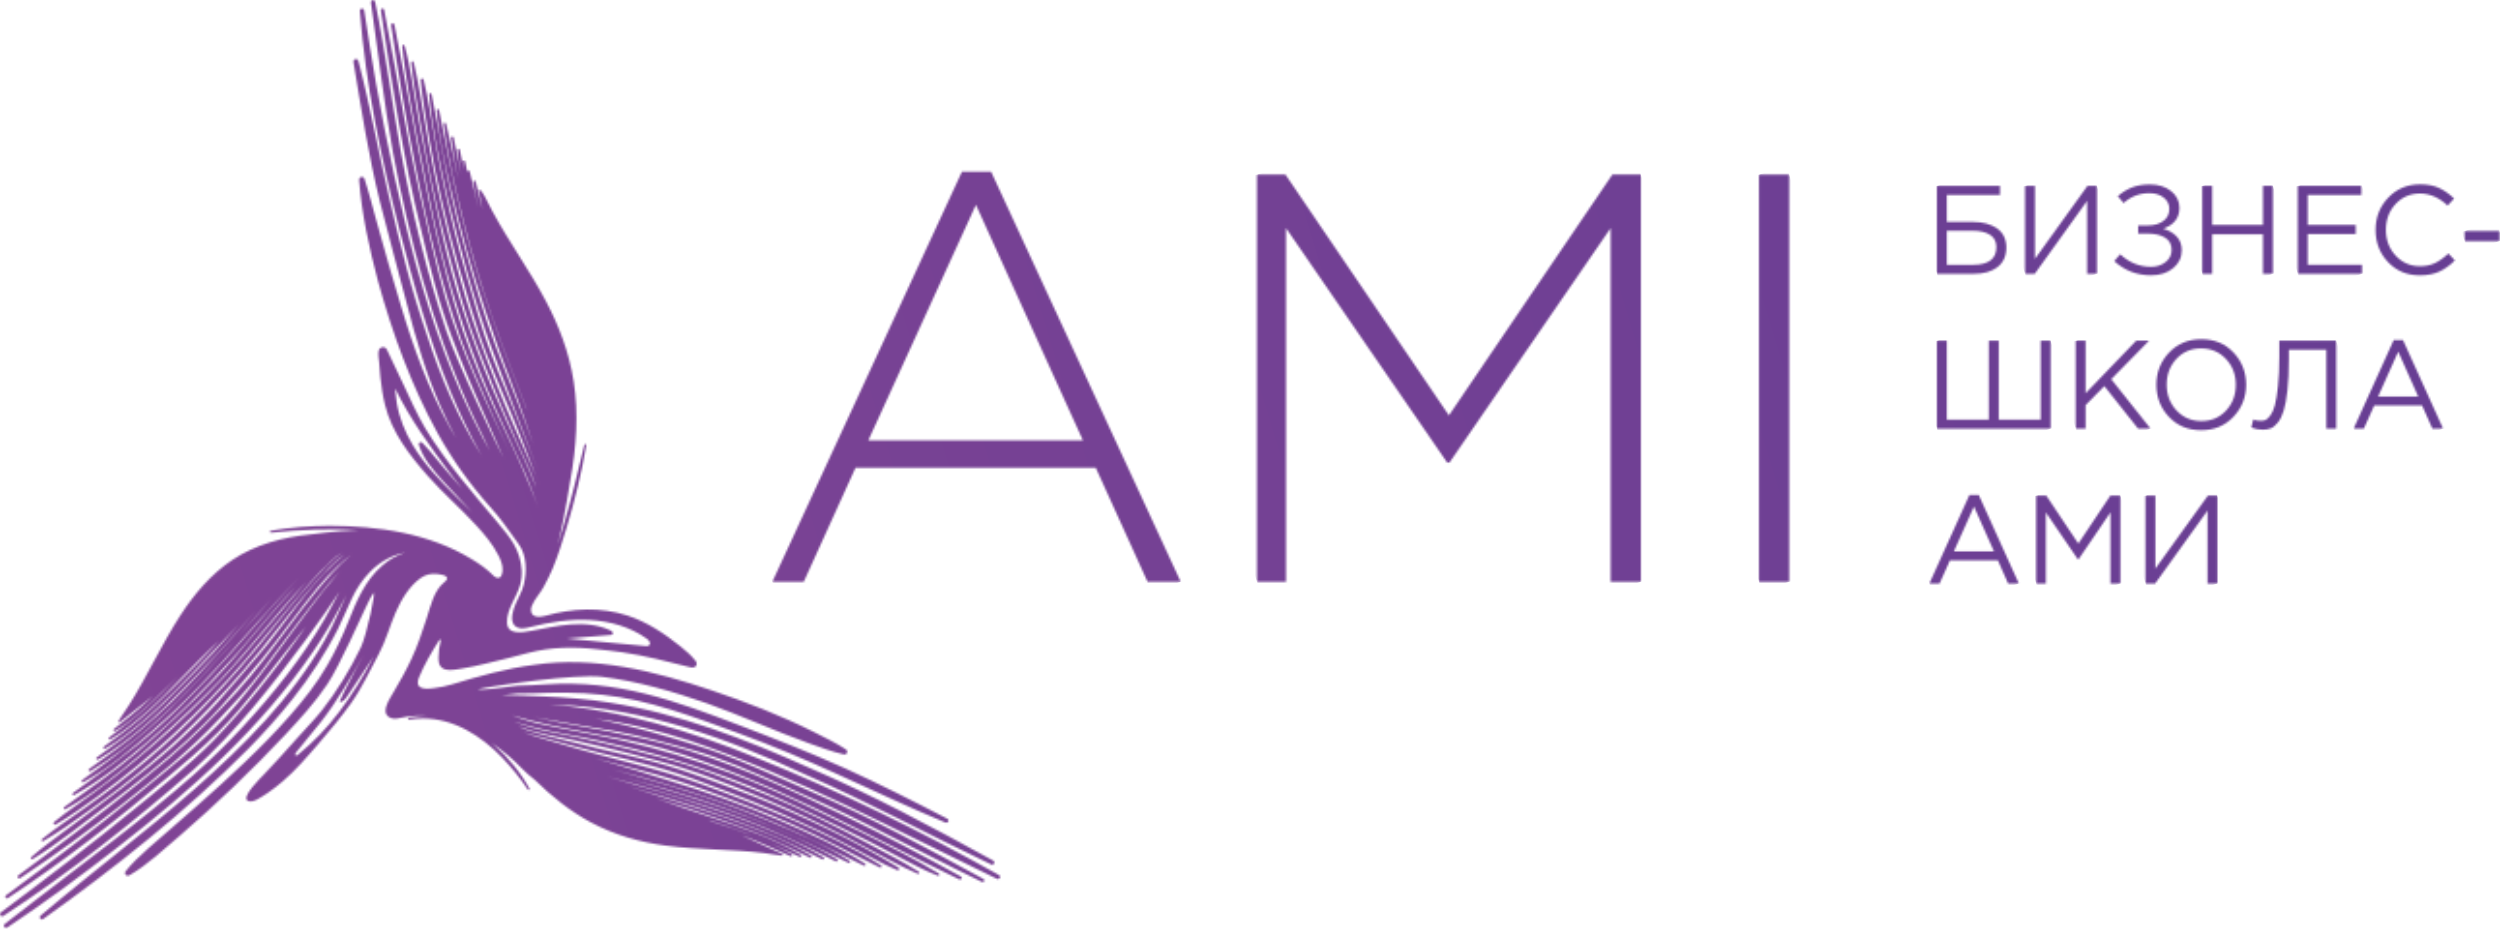 <?xml version="1.0" encoding="UTF-8"?> <svg xmlns="http://www.w3.org/2000/svg" width="1292" height="480" viewBox="0 0 1292 480" fill="none"><mask id="mask0_4684_2450" style="mask-type:luminance" maskUnits="userSpaceOnUse" x="0" y="0" width="517" height="480"><path d="M304.367 396.86C304.727 396.96 305.087 397.07 305.447 397.17C304.797 396.99 304.417 396.88 304.367 396.86ZM287.277 388.76C287.367 388.79 287.457 388.83 287.557 388.86C287.407 388.81 287.317 388.78 287.277 388.76ZM282.077 384.49C282.367 384.58 282.647 384.66 282.937 384.75C282.447 384.6 282.147 384.51 282.077 384.49ZM153.117 388.75C157.307 383.32 161.897 378.21 166.107 372.79C174.277 362.26 181.197 350.4 187.687 338.84C185.377 342.94 183.217 347.13 181.057 351.32C179.247 354.82 177.347 358.25 175.777 361.86C175.677 362.08 175.587 362.35 175.707 362.55C175.887 362.86 176.357 362.78 176.667 362.63C178.027 361.97 178.927 360.66 179.757 359.4C184.197 352.72 188.627 346.03 193.067 339.35C187.907 349.43 181.927 359.15 175.077 368.17C168.957 376.23 161.927 383.57 154.087 389.97C153.637 390.34 153.277 390.49 153.027 390.49C152.447 390.49 152.437 389.63 153.117 388.75ZM235.717 256.61C227.437 248.42 219.207 239.89 213.237 229.87C209.177 223.07 206.317 215.81 205.027 208.1C204.677 205.93 204.457 203.69 204.207 201.46C204.187 201.27 204.437 201.19 204.527 201.36C212.087 216.83 222.327 230.87 232.627 244.59C234.537 247.16 236.617 249.82 238.767 252.52C236.567 250.02 234.377 247.52 232.257 245.05C230.287 242.76 227.177 239.27 225.307 236.91C223.077 234.16 220.807 231.4 218.247 228.79C217.507 228.01 216.127 228.77 216.457 229.84C218.647 237.02 223.747 242.75 228.627 248.26C233.627 253.79 238.947 259.06 243.887 264.63C241.167 261.94 238.427 259.27 235.717 256.61ZM196.097 182.53L196.117 182.57C196.067 182.48 196.067 182.46 196.097 182.53ZM238.297 90.17C238.297 90.18 238.297 90.19 238.297 90.19C238.297 90.19 238.297 90.18 238.297 90.17ZM191.707 1.39C195.427 27.05 198.407 52.84 203.007 78.38C211.387 123.08 223.277 167.41 241.787 209.04C244.047 214.1 246.637 219.5 249.107 224.48C249.457 225.22 251.987 230.69 252.987 232.65C251.777 230.49 250.597 228.32 249.427 226.14C234.507 197.93 223.627 167.7 215.067 137C206.647 106.14 200.047 74.78 194.357 43.3C192.367 32.12 189.997 16.75 188.227 5.42C188.147 4.91 187.757 4.48 187.247 4.42C186.497 4.34 185.927 4.95 185.987 5.63C188.897 44.14 197.107 81.96 206.597 119.32C213.877 147.34 221.697 175.32 232.727 202.13C237.457 213.49 242.787 224.62 248.837 235.34C236.677 216.05 227.727 194.93 220.687 173.24C216.747 161.74 213.167 150.1 210.077 138.32C203.877 114.84 198.447 90.97 193.477 67.18C190.927 55.28 188.327 43.35 185.237 31.54C185.087 30.96 184.587 30.51 183.987 30.5C183.127 30.49 182.547 31.25 182.667 32.03C186.687 56.13 190.437 80.27 196.297 104.06C200.657 121.14 205.787 140.11 210.317 157.26C214.937 175.1 220.047 192.91 227.587 209.8C230.037 215.37 232.697 220.86 235.577 226.21C234.507 224.41 233.457 222.6 232.437 220.76C221.417 201 213.647 179.64 207.187 157.99C202.747 143.57 198.657 128.89 194.597 114.34C192.677 107.3 190.627 99.33 188.347 92.38C188.117 91.64 187.307 91.23 186.557 91.47C185.937 91.68 185.557 92.28 185.587 92.9C186.957 110.76 190.837 128.3 195.417 145.57C202.947 172.63 212.627 199.43 226.307 224.16C233.837 237.68 242.907 250.36 253.217 261.89C258.317 267.45 262.587 273.53 266.957 279.68L268.057 281.23C272.277 287 272.327 295.44 270.687 302.12C269.797 305.73 267.937 308.62 266.507 311.98C265.247 314.95 263.327 320.51 265.907 323.25C266.897 324.29 268.407 324.74 269.847 324.75C271.297 324.76 272.707 324.38 274.107 324.03C284.177 321.48 294.567 319.83 304.937 320.43C315.307 321.04 325.697 323.98 334.147 330.01C335.097 330.68 336.697 332.26 335.527 333.42C335.157 333.8 334.607 333.95 334.067 333.9L292.847 330C300.417 329.39 307.987 328.78 315.557 328.17C315.877 328.15 316.237 328.11 316.477 327.89C316.827 327.57 316.797 326.96 316.517 326.57C316.247 326.17 315.787 325.94 315.357 325.74C309.057 322.79 301.887 322.19 294.957 322.72C288.027 323.24 281.227 324.83 274.387 326.06C270.147 326.83 262.217 328.29 262.027 321.83C261.827 314.77 266.777 309.11 268.687 302.68C269.477 300.05 269.747 297.28 269.597 294.53C269.337 289.71 267.817 285.16 265.467 281.04C263.107 277.1 260.177 273.64 257.287 270.17C244.057 254.43 230.417 238.83 219.707 221.22C215.397 213.93 211.607 205.35 207.997 197.66C205.447 192.25 202.857 186.86 200.307 181.45C199.767 180.3 199.287 179.32 197.857 179.41C196.847 179.47 195.957 180.16 195.717 181.16C195.247 183.11 195.827 185.64 195.967 187.62C196.127 190.09 196.327 192.56 196.587 195.01C197.097 199.82 197.827 204.62 198.987 209.32C202.517 223.5 211.677 235.33 221.137 246.02C228.947 254.84 237.857 262.57 245.837 271.22C250.257 276.01 254.617 281.14 257.567 287C258.707 289.25 259.697 291.61 259.737 294.17C259.767 296.18 259.177 299.59 256.377 298.44C255.837 298.21 255.367 297.85 254.967 297.44C251.707 294.1 247.877 291.47 243.917 289.05C221.987 275.64 195.647 271.79 170.327 271.72C160.137 271.8 149.957 272.51 139.907 274.28C139.627 274.34 139.447 274.6 139.497 274.88C139.547 275.15 139.807 275.32 140.067 275.28C154.657 273.74 169.987 273.02 185.117 274.04C172.007 274.32 160.607 276.36 160.337 276.21C146.337 277.54 131.937 281.46 120.137 289.32C109.047 296.71 100.377 306.98 93.177 318.08C93.167 318.1 93.157 318.1 93.147 318.12C83.477 333.03 76.197 349.32 66.697 364.34C65.277 366.59 63.807 368.8 62.277 370.97C62.007 371.36 60.397 373.36 61.757 373.38C61.757 373.38 70.407 366.5 79.027 359.71C78.347 360.36 77.667 360.99 76.987 361.63C74.097 364.3 71.137 366.91 68.087 369.39L58.867 376.77C58.597 376.98 58.547 377.38 58.767 377.64C58.957 377.89 59.317 377.95 59.587 377.79C66.367 373.62 72.377 368.33 78.227 362.97C82.477 359.03 91.597 349.84 92.077 349.46C91.957 349.59 91.847 349.71 91.717 349.83C86.237 355.52 80.707 361.13 74.807 366.36C71.867 368.98 68.847 371.52 65.747 373.94L56.377 381.12C56.107 381.33 56.057 381.72 56.267 381.99C56.467 382.25 56.807 382.3 57.077 382.15C63.957 378.13 70.067 372.95 76.027 367.72C81.967 362.45 87.547 356.8 93.037 351.08C97.427 346.46 110.707 333.22 113.087 331.22C105.527 339.5 97.587 347.43 89.647 355.34C84.047 360.91 78.397 366.4 72.377 371.52C69.387 374.07 66.317 376.55 63.167 378.9L53.637 385.89C53.367 386.1 53.307 386.49 53.507 386.76C53.697 387.02 54.037 387.09 54.317 386.94C61.267 383.06 67.487 378.02 73.567 372.91C79.607 367.77 85.307 362.23 90.917 356.64C100.677 346.8 122.507 323.44 123.437 322.68C119.117 327.55 114.787 332.41 110.407 337.22C105.047 342.94 98.897 349.14 93.367 354.77C87.697 360.61 81.877 366.29 75.727 371.63C67.597 378.82 58.817 385.16 49.987 391.47C49.707 391.68 49.637 392.08 49.847 392.38C50.037 392.65 50.407 392.72 50.697 392.56C67.127 382.77 81.367 369.69 94.667 356.05C100.207 350.38 106.317 344.2 111.697 338.43C118.247 331.25 131.797 316.03 132.177 315.73C132.037 315.89 112.497 338.18 103.427 347.72C93.767 358 83.817 368.04 72.977 377.06C64.377 384.38 55.177 390.88 45.997 397.45C45.707 397.67 45.647 398.08 45.847 398.38C46.047 398.66 46.427 398.73 46.717 398.56C68.627 385.37 87.377 367.55 104.767 348.98C110.347 342.92 116.617 336.38 122.017 330.21C127.657 323.71 139.677 309.89 140.117 309.54C139.627 310.11 100.167 356.63 77.587 376C69.167 383.27 60.407 390.13 51.387 396.62C48.387 398.79 45.387 400.96 42.417 403.2C42.147 403.41 42.097 403.79 42.297 404.07C42.477 404.31 42.817 404.38 43.077 404.24C56.217 397.09 67.677 387.29 78.917 377.52C95.787 362.84 111.167 346.53 125.827 329.65C134.157 320.1 152.217 300.77 154.267 298.68C142.597 311.15 134.057 320.75 124.287 331.98C114.047 343.73 103.377 355.12 92.247 366.03C78.387 379.74 63.057 391.82 47.117 402.98C43.937 405.23 40.777 407.5 37.647 409.85C37.377 410.06 37.317 410.46 37.527 410.73C37.717 410.98 38.057 411.05 38.327 410.91C52.077 403.35 64.367 393.44 76.317 383.34C91.217 370.64 104.997 356.69 118.227 342.28C130.197 329.58 140.577 315.45 152.927 303.14C152.817 303.26 152.697 303.39 152.567 303.52C141.737 315.04 131.887 327.42 121.557 339.34C108.687 354.26 94.387 367.84 79.767 381.01C68.117 391.61 55.577 401.15 42.707 410.21C39.497 412.49 36.297 414.77 33.137 417.14C32.867 417.35 32.807 417.75 33.017 418.03C33.197 418.28 33.547 418.35 33.817 418.21C47.707 410.56 60.127 400.55 72.207 390.36C84.157 379.99 95.897 369.41 107.097 358.22C125.437 340.26 140.507 319.17 158.277 300.7C155.497 303.8 152.787 306.96 150.087 310.12C141.627 319.93 133.417 330.01 124.917 339.77C102.197 365.71 76.547 389.06 48.767 409.48C41.847 414.66 34.577 419.31 27.917 424.86C27.597 425.13 27.557 425.62 27.817 425.94C28.057 426.22 28.467 426.29 28.777 426.11C36.347 421.87 43.287 416.67 50.357 411.67C78.407 391.29 103.947 367.46 126.607 341.24C135.047 331.36 143.127 321.25 151.507 311.33C157.737 303.9 163.987 296.47 171.087 289.87C171.087 289.87 173.027 288.11 173.467 287.79C174.467 287.05 176.717 285.59 176.797 285.56C173.887 287.56 171.217 289.9 168.727 292.38C159.107 302.18 150.497 312.89 141.957 323.59C130.697 337.93 118.647 351.75 105.937 364.8C87.057 384.55 66.087 401.84 43.817 417.59C36.427 422.92 28.787 427.88 21.687 433.66C21.417 433.88 21.377 434.27 21.587 434.53C21.777 434.77 22.117 434.82 22.377 434.68C30.317 430.14 37.707 424.77 45.167 419.5C67.507 403.64 88.807 386.17 107.727 366.28C120.417 353.12 132.317 339.24 143.527 324.83C151.967 314.11 160.427 303.36 169.897 293.54C172.397 291 175.057 288.63 177.987 286.62C176.337 287.94 174.757 289.35 173.207 290.76C157.577 304.99 146.857 323.42 133.057 339.22C127.137 346.07 118.467 356.28 112.487 362.9C105.447 370.58 97.937 377.86 90.237 384.91C72.717 400.52 53.567 414.49 34.727 428.5C28.707 433.01 21.797 438.02 16.117 442.96C15.847 443.19 15.817 443.6 16.057 443.87C16.257 444.1 16.607 444.15 16.867 444C23.357 440.18 30.177 435.07 36.297 430.62C63.447 410.02 91.457 390.12 114.497 364.75C121.417 357.06 128.547 348.93 135.087 340.92C145.107 328.81 154.027 315.81 164.047 303.74C167.387 299.76 170.927 295.94 174.717 292.41C176.837 290.45 178.997 288.48 181.347 286.8C174.587 292.42 168.907 299.19 163.257 305.87C158.187 311.97 152.877 319.04 148.117 325.45C139.907 336.36 131.697 347.39 122.497 357.47C111.337 369.51 99.867 381.25 87.317 391.86C66.407 409.55 44.627 426.24 22.667 442.61L9.437 452.41C9.057 452.69 8.967 453.23 9.257 453.62C9.527 453.99 10.047 454.08 10.437 453.83C28.757 441.68 46.527 428.71 63.827 415.14C81.147 401.59 98.257 387.55 113.367 371.49C120.927 363.48 128.597 355.47 135.227 346.69C141.847 338.11 148.407 328.95 155.047 320.35C161.727 311.87 168.207 302.89 175.747 295.07C175.537 295.31 175.317 295.55 175.107 295.8C169.387 302.35 164.007 309.12 158.897 316.12C144.997 334.37 132.017 353.53 116.557 370.47C103.197 384.86 86.597 397.72 71.387 410.21C49.117 428.38 26.197 445.69 3.047 462.74C2.667 463.02 2.577 463.57 2.867 463.95C3.147 464.33 3.667 464.42 4.057 464.16C32.767 445.2 60.337 423.79 86.707 401.65C95.567 394.26 104.357 386.74 112.557 378.6C126.917 364.6 143.977 341.13 156.787 325.39C157.137 324.95 157.507 324.48 157.887 324.01C156.907 325.47 155.907 326.93 154.947 328.31C141.327 347.44 126.587 365.93 110.257 382.78C97.927 395.3 83.937 406.25 70.327 417.42C47.537 436.09 24.077 453.87 0.457 471.51C-0.043 471.88 -0.153 472.59 0.227 473.09C0.587 473.57 1.257 473.68 1.757 473.36C36.377 450.7 68.907 424.92 100.067 397.74C122.127 377.88 140.517 354.37 158.097 330.57C161.617 325.81 165.067 320.95 168.437 316.11C170.797 312.73 173.067 309.27 175.407 305.86C172.877 310.43 170.557 315.12 167.917 319.64C156.137 340.05 141.237 358.53 125.277 375.84C117.277 384.45 108.737 392.75 99.937 400.54C73.397 423.92 44.427 444.99 16.457 466.64C11.757 470.22 7.087 473.85 2.437 477.5C2.037 477.81 1.847 478.37 2.047 478.85C2.347 479.55 3.157 479.74 3.717 479.37C23.407 466.25 42.657 452.03 61.307 437.49C98.817 408.32 134.857 376.28 161.797 336.78C166.847 329.39 171.507 321.68 175.687 313.76C176.747 311.76 177.817 309.74 178.927 307.72C177.667 310.35 176.507 313.03 175.337 315.67C173.087 320.93 170.637 325.96 167.757 330.91C150.747 360.71 126.137 385.24 100.557 407.77C74.707 430.38 47.177 450.98 20.957 473.18C20.487 473.58 20.437 474.28 20.827 474.75C21.197 475.19 21.857 475.26 22.327 474.94C59.667 448.28 95.847 419.63 128.267 387.04C136.337 378.85 144.087 370.23 151.237 361.21C160.207 349.88 168.197 337.78 174.727 324.87C177.267 319.71 179.417 314.38 181.877 309.22C184.247 304.2 187.337 299.51 191.217 295.55C196.107 290.51 202.487 286.85 209.357 285.56C205.107 286.93 201.127 289.15 197.757 292.12C188.737 299.72 184.087 310.88 179.927 321.46C176.827 329.1 173.307 336.64 169.177 343.73C166.437 348.46 163.407 352.99 160.107 357.35C146.707 374.84 130.547 390.42 114.277 405.32C107.057 411.92 96.737 420.9 89.297 427.4C82.157 433.82 70.827 442.69 64.917 450.29C64.427 450.92 64.537 451.83 65.157 452.32C65.627 452.68 66.257 452.72 66.747 452.44C76.477 446.82 84.527 438.94 93.087 431.77C112.067 415.31 130.357 397.9 147.557 379.56C155.237 371.33 162.877 362.97 169.177 353.58C175.517 344.16 187.227 317.42 188.737 314.52C190.117 311.85 191.177 309.03 192.967 306.59C194.567 304.4 189.567 328.18 186.467 334.59C180.917 346.07 174.087 357.34 166.187 367.34C162.307 372.25 157.787 376.57 153.717 381.3C148.087 387.86 142.067 394.1 136.197 400.45C135.067 401.68 124.147 412.12 128.187 413.93C130.807 415.1 134.937 411.92 136.937 410.7C137.437 410.4 137.927 410.09 138.407 409.75C141.057 407.93 143.607 405.95 146.047 403.86C152.927 397.99 158.667 391.21 164.547 384.42C170.467 377.56 176.317 370.63 181.567 363.23C187.207 355.27 191.157 346.53 195.757 337.99C199.437 331.15 201.397 323.58 204.487 316.49C207.307 310 211.507 302.9 217.397 298.73C219.837 297.01 222.477 296.35 225.417 296.61C226.707 296.72 232.197 297.13 230.827 299.63C230.557 300.12 230.097 300.47 229.657 300.83C224.107 305.39 222.677 312.85 220.547 319.36C218.207 326.54 215.837 333.73 212.617 340.58C209.807 346.59 206.557 352.39 203.157 358.09C201.577 360.73 198.987 364.62 199.267 367.81C199.447 369.84 201.237 371.13 203.167 371.36C204.787 371.56 206.397 371.15 207.997 370.8C212.597 369.81 217.107 369.63 221.537 370.08C219.717 370.01 217.887 370.06 216.047 370.26C214.637 370.32 212.667 370.71 211.277 370.93C210.667 371.04 210.757 371.98 211.417 371.92C213.747 371.6 216.137 371.36 218.477 371.34C234.497 371.24 248.667 380.27 259.457 391.49C264.357 396.59 268.857 402.15 272.757 408.05C272.907 408.28 273.217 408.34 273.457 408.19C273.677 408.05 273.737 407.76 273.617 407.54C268.987 399.12 262.757 391.59 255.567 385.23C255.027 384.74 254.477 384.27 253.917 383.8C259.727 387.82 265.227 392.41 269.727 397.17C271.727 399.29 274.007 401.15 276.237 402.92C285.047 411.56 294.737 419.27 304.847 424.73C317.937 431.81 331.227 435.28 343.987 437.01H344.037C361.197 439.32 377.537 438.73 394.637 440.82C397.187 441.14 399.757 441.5 402.357 441.95C402.827 442.03 405.347 442.62 404.377 441.34C404.377 441.34 393.977 436.59 383.387 431.72C384.207 432.03 385.047 432.32 385.867 432.63C389.717 434.13 393.517 435.71 397.287 437.4C401.047 439.09 404.777 440.83 408.567 442.49C408.887 442.63 409.237 442.49 409.377 442.17C409.507 441.89 409.397 441.55 409.137 441.39C396.247 434.05 382.147 429.07 368.027 424.61C367.377 424.3 366.757 424.01 366.177 423.75C366.517 423.85 366.847 423.97 367.177 424.07C379.067 427.93 390.767 432.2 402.057 437.52C405.817 439.29 409.537 441.11 413.327 442.85C413.637 442.99 414.007 442.86 414.147 442.54C414.277 442.26 414.167 441.93 413.907 441.76C399.507 433.23 383.527 427.67 367.707 422.44C360.857 420.24 341.547 413.58 338.707 412.36C350.047 415.79 361.247 419.64 372.417 423.53C384.317 427.64 396.027 432.15 407.307 437.7C411.067 439.54 414.777 441.44 418.567 443.24C418.877 443.39 419.237 443.26 419.387 442.95C419.527 442.67 419.427 442.34 419.167 442.17C404.797 433.36 388.817 427.47 372.997 421.91C358.307 416.89 326.397 406.97 325.327 406.49C348.497 413.25 371.587 420.29 393.937 429.44C404.557 433.79 414.747 439.02 425.007 444.14C425.327 444.29 425.707 444.16 425.857 443.85C425.997 443.56 425.897 443.2 425.627 443.03C410.827 434.1 394.737 427.43 378.517 421.54C362.167 416 345.887 410.3 329.187 405.84C324.567 404.56 314.547 401.57 314.147 401.4C323.007 403.81 331.887 406.16 340.657 408.88C360.467 414.98 380.797 421.25 399.757 429.63C409.377 433.7 422.537 440.44 431.987 445.18C432.307 445.34 432.697 445.21 432.857 444.89C433.007 444.58 432.907 444.22 432.617 444.04C404.307 427.14 372.597 416.65 341.167 407.18C336.217 405.64 328.957 403.59 322.187 401.72C332.057 404.34 341.927 406.93 351.647 410.04C374.197 416.8 396.217 425.28 417.397 435.57C424.487 438.93 431.407 442.6 438.517 445.94C438.817 446.08 439.177 445.96 439.317 445.65C439.457 445.37 439.357 445.05 439.107 444.89C425.857 436.32 411.247 430.09 396.717 424.04C374.897 414.93 352.387 407.64 329.617 401.33C326.157 400.36 321.677 399.07 316.927 397.68C321.847 398.98 326.757 400.26 331.637 401.61C347.537 406.09 363.327 411.05 378.867 416.65C394.427 422.22 409.537 428.94 424.327 436.31C431.747 439.95 439.007 443.87 446.497 447.4C446.807 447.55 447.177 447.42 447.327 447.1C447.457 446.82 447.357 446.48 447.107 446.32C433.127 437.35 417.917 430.49 402.707 423.91C383.637 415.76 364.027 408.94 344.197 402.92C334.807 399.91 320.447 395.64 307.887 391.96C318.377 394.79 329.027 397.41 339.257 400.26C355.357 404.74 371.057 410.5 386.617 416.58C402.047 422.43 417.747 429.41 432.367 436.98C439.837 440.74 447.157 444.75 454.737 448.33C455.047 448.48 455.427 448.35 455.567 448.04C455.707 447.75 455.597 447.42 455.347 447.25C441.197 438.21 425.967 431.02 410.647 424.21C395.467 417.72 379.377 411.35 363.857 405.75C340.377 397.03 315.347 392.18 291.427 384.91C284.417 382.81 277.357 381.02 270.607 378.45C270.577 378.41 288.697 383.56 297.577 385.84C301.587 386.9 306.967 388.32 310.917 389.28C328.797 393.47 346.507 397.84 363.637 404.5C380.617 410.79 398.157 417.53 414.527 425.22C427.097 430.8 439.247 437.13 451.337 443.68C455.367 445.84 459.437 447.94 463.697 449.71C464.017 449.84 464.397 449.78 464.607 449.51C464.897 449.13 464.787 448.63 464.427 448.4C440.907 433.97 415.857 422.2 390.287 411.89C373.317 405.51 355.697 398.48 338.177 393.79C324.877 390.28 311.317 387.58 298.027 384.06C289.137 381.86 280.177 379.92 271.497 377.01C270.427 376.65 268.077 375.62 267.977 375.49C272.817 377.2 277.757 378.59 282.787 379.67C302.017 383.46 321.017 388.15 339.957 393.16C349.417 395.62 358.687 398.67 367.857 402.08C395.407 412.22 422.287 424.14 448.057 438.24C456.727 442.78 465.237 447.66 474.267 451.58C474.577 451.72 474.937 451.57 475.067 451.26C475.187 450.98 475.087 450.66 474.837 450.5C466.527 445.26 457.787 440.83 449.137 436.2C431.797 427.01 414.267 418.07 396.037 410.72C377.837 403.41 359.557 395.99 340.487 391.15C321.517 386.19 302.407 381.63 283.117 378.01C277.437 376.84 271.787 375.23 266.317 373.21C266.297 373.19 266.277 373.15 266.257 373.12C269.727 374.19 273.227 375.13 276.727 376.03C281.547 377.26 286.417 378.31 291.317 379.18C303.517 381.31 315.567 384 327.577 386.95C353.997 393.34 379.737 402.37 404.527 413.49C424.477 422.67 445.157 432.43 464.527 442.85C471.137 446.28 477.647 449.87 484.627 452.56C484.947 452.69 485.317 452.53 485.447 452.2C485.557 451.91 485.447 451.59 485.197 451.44C472.567 443.73 459.067 437.03 445.827 430.45C423.647 419.67 401.177 408.3 378.047 399.73C359.447 392.75 340.387 386.89 320.977 382.57C306.447 379.37 291.777 377.01 277.287 373.72C273.067 372.76 264.577 369.87 264.487 369.64C290.027 377.45 316.867 379.6 342.557 386.8C396.467 402.14 445.537 430.34 495.807 454.51C496.237 454.71 496.747 454.53 496.957 454.11C497.157 453.7 496.997 453.21 496.597 452.98C476.977 442.13 457.127 431.63 436.957 421.84C406.707 407.21 375.877 392.8 343.197 384.32C338.437 383.05 331.637 381.59 326.767 380.51C310.107 376.71 293.027 374.58 276.417 370.64C276.727 370.7 277.007 370.75 277.267 370.79C290.587 373.27 304.487 375.69 317.817 377.85C331.297 380.31 344.537 383.81 357.737 387.56C373.577 392.06 388.647 398.74 403.667 405.41C418.217 411.91 434.347 419.07 448.497 426.21C468.147 436.01 487.657 446.16 507.447 455.77C507.777 455.93 508.187 455.89 508.447 455.63C508.877 455.19 508.737 454.52 508.267 454.26C479.437 438.5 450.097 422.49 419.937 409.42C399.707 400.69 379.737 391.17 358.557 384.78C342.777 379.88 326.787 375.25 310.537 372C309.507 371.81 308.477 371.62 307.437 371.43C324.307 373.56 340.837 377.73 357.007 382.96C411.947 401.47 463.117 429.08 515.227 454.19C515.787 454.46 516.447 454.22 516.717 453.66C516.977 453.13 516.767 452.49 516.257 452.21C475.797 429.45 434.017 408.86 390.887 391.6C356.827 377.67 320.847 366.99 283.997 363.97C285.587 364.05 287.177 364.12 288.717 364.2C333.297 366.2 375.867 381.56 416.017 400.19C448.757 414.46 479.987 431.44 512.307 446.78C512.867 447.04 513.527 446.8 513.787 446.23C514.037 445.7 513.817 445.06 513.307 444.78C482.087 427.57 450.497 410.62 417.647 396.54C384.987 381.89 351.217 368.9 315.717 363.21C304.067 361.24 291.807 360.35 279.987 359.88C273.147 359.58 266.317 359.31 259.467 359.23C262.447 358.91 265.607 358.61 267.617 358.41C270.107 358.45 272.587 358.41 275.047 358.34C287.077 357.81 299.357 357.73 311.287 359.07C335.497 361.62 358.387 370.5 381.137 378.73C390.287 382.09 399.377 385.65 408.367 389.4C424.177 395.94 446.017 406.21 461.777 413.34C470.647 417.37 479.567 421.35 488.597 425.1C489.057 425.29 489.617 425.19 489.927 424.79C490.367 424.21 490.157 423.44 489.577 423.13C472.227 414.09 454.767 405.28 436.957 397.17C419.107 389.11 400.857 381.94 382.537 374.97C348.707 362.07 319.237 351.2 282.187 353.68C277.997 353.93 271.687 354.34 267.517 354.34C263.337 354.8 259.197 355.32 255.037 355.93C252.817 356.26 247.327 356.49 246.947 356.2C254.887 354.37 297.667 348.18 310.937 349.73C329.517 352.06 347.597 357.29 365.257 363.44C383.007 369.77 400.207 377.73 417.977 384.1C423.727 386.14 430.137 388.56 436.137 389.89C436.897 390.06 437.657 389.58 437.827 388.82C437.967 388.22 437.707 387.63 437.217 387.32C432.177 383.97 425.907 380.99 420.487 378.23C403.457 369.7 385.637 362.8 367.587 356.71C338.347 346.83 307.187 338.94 276.157 343.57C261.617 345.44 247.667 349.39 233.737 353.63C230.727 354.55 227.637 355.2 224.507 355.59C222.157 355.88 219.297 356.32 217.227 355.15C215.337 354.09 215.887 351.65 216.557 350.02C219.307 343.34 223.197 336.83 227.037 330.72C227.287 330.33 227.897 330.59 227.777 331.04C227.037 333.89 226.617 336.82 226.607 339.82C226.607 341.1 226.677 342.41 227.197 343.59C228.957 347.6 235.147 346.06 238.497 345.56C242.757 344.93 246.937 343.89 251.137 342.93C258.437 341.26 265.667 339.33 272.907 337.45C284.847 334.36 296.247 334.13 308.527 335.53C312.817 336.01 317.147 336.43 321.407 337.07C333.217 338.81 344.627 341.81 356.217 344.71C357.537 345.04 359.227 345.25 359.847 343.85C360.167 343.1 360.017 342.23 359.517 341.59C357.277 338.71 354.497 336.34 351.667 334.06C343.357 327.38 334.307 321.37 324.177 318.07C310.607 313.64 295.717 314.33 281.977 318.21C279.207 318.99 274.477 319.44 274.417 315.31C274.397 314.56 274.567 313.82 274.857 313.11C276.247 309.59 279.027 306.84 280.837 303.54C282.617 300.31 284.267 297.04 285.687 293.63C288.587 286.68 290.767 279.46 292.957 272.27C295.017 265.45 296.977 258.29 298.637 251.34C300.297 244.4 301.857 237.14 302.977 230.1C303.017 229.83 302.837 229.57 302.557 229.53C302.297 229.48 302.047 229.66 301.997 229.91C298.697 243.5 295.197 258.39 291.237 271.75C290.277 274.94 289.287 278.13 288.247 281.31C292.517 264.62 294.577 248.32 294.787 248.04C297.867 231.4 299.057 213.41 296.477 197.06C294.047 181.68 288.697 168.1 282.287 155.93C282.277 155.91 282.267 155.91 282.267 155.89C273.657 139.54 263.277 125.47 254.527 109.28C253.217 106.87 251.947 104.41 250.717 101.88C250.497 101.43 247.877 96.66 247.477 98.2C247.477 98.2 248.327 102.76 249.317 108.08C249.207 107.66 249.087 107.25 248.987 106.83C247.877 102.49 246.867 98.14 245.817 93.79C245.747 93.45 245.407 93.25 245.077 93.32C244.767 93.4 244.567 93.69 244.597 94C245.117 98.43 246.067 102.79 247.167 107.1C246.697 105.36 246.247 103.63 245.807 101.87C244.737 97.47 243.737 93.05 242.757 88.62C242.687 88.29 242.357 88.07 242.017 88.14C241.707 88.21 241.497 88.5 241.537 88.81C241.557 88.98 241.567 89.15 241.597 89.32C241.197 87.36 240.797 85.39 240.397 83.42C240.327 83.08 239.997 82.86 239.657 82.94C239.347 83 239.127 83.29 239.167 83.6C239.287 84.94 239.447 86.28 239.627 87.62C238.967 84.23 238.317 80.84 237.677 77.44C237.607 77.09 237.267 76.87 236.927 76.93C236.597 76.99 236.377 77.3 236.407 77.62C236.887 81.75 237.507 85.87 238.237 89.96C237.147 84.51 235.497 76.46 234.457 71.05C234.397 70.69 234.047 70.46 233.687 70.53C233.347 70.59 233.127 70.91 233.157 71.25C234.117 78.26 235.297 85.24 236.667 92.19C236.427 91.05 236.177 89.9 235.927 88.76C234.157 80.47 232.577 72.15 230.547 63.91C230.467 63.58 230.137 63.38 229.807 63.46C229.507 63.53 229.317 63.82 229.347 64.12C231.407 81 235.447 97.56 239.527 114.04C243.657 130.53 248.517 146.84 254.087 162.9C259.587 179.05 265.827 194.95 271.997 210.85C272.007 210.86 272.007 210.87 272.007 210.87C272.057 211.1 272.097 211.33 272.147 211.57C271.937 211.02 271.737 210.48 271.537 209.94C265.117 193.37 258.587 176.86 252.967 159.99C241.097 126.47 233.537 91.71 226.907 56.84C226.847 56.5 226.507 56.28 226.177 56.36C225.857 56.43 225.647 56.71 225.687 57.02C226.797 70.35 229.737 83.44 232.717 96.46C237.847 118.11 243.737 139.6 250.887 160.69C255.137 173.34 259.617 185.94 264.517 198.35C268.107 207.52 275.337 228.35 275.547 229.46C269.757 212.75 262.467 195.67 256.247 179.12C249.937 162.29 244.847 145.05 240.077 127.72C235.127 110.44 231.257 92.88 228.007 75.21C226.347 66.38 224.907 57.52 223.057 48.7C222.997 48.36 222.657 48.14 222.317 48.22C221.997 48.28 221.797 48.57 221.817 48.88C223.437 66.84 227.307 84.53 231.337 102.09C237.837 128.34 244.787 154.5 254.067 179.93C261.697 200.49 277.967 242.92 277.997 243.15C275.637 236.81 273.017 230.57 270.527 224.3C265.297 210.61 259.227 197.06 254.037 183.41C248.967 170.24 244.747 155.09 240.827 141.45C236.667 127.43 233.177 113.07 230.057 98.78C226.787 84.52 224.227 69.95 221.827 55.54C221.007 50.72 220.127 45.92 218.907 41.15C218.817 40.82 218.537 40.54 218.187 40.54C217.707 40.53 217.367 40.94 217.407 41.36C218.277 51.15 220.087 60.78 221.657 70.47C225.367 92.26 230.387 113.81 236.327 135.09C241.117 151.18 245.827 168.59 251.957 184.21C257.287 197.9 263.447 211.33 268.797 225C272.127 233.17 278.577 250.16 278.577 250.46C277.427 247.23 276.157 244.04 274.757 240.89C262.127 212.43 249.537 183.78 240.647 153.88C231.857 123.97 224.627 93.59 219.537 62.82C217.707 52.58 216.257 42.28 213.797 32.14C213.717 31.81 213.387 31.6 213.057 31.68C212.747 31.75 212.557 32.04 212.587 32.34C213.557 42.72 215.507 52.95 217.247 63.22C220.847 83.75 224.807 104.24 230.167 124.39C235.537 144.51 240.887 164.75 248.677 184.12C256.317 203.5 264.337 222.75 273.197 241.61C275.197 246.04 277.447 252.88 276.907 251.5C274.817 246.08 272.427 240.45 269.927 235.17C258.547 211.26 248.137 187.36 239.927 162.18C230.677 134.41 224.667 104.54 219.027 75.81C216.587 64.47 214.767 52.42 212.787 41C211.807 35.18 210.737 29.36 209.107 23.66C209.007 23.32 208.657 23.13 208.317 23.22C208.017 23.31 207.827 23.59 207.867 23.89C208.507 31.19 209.827 38.56 210.967 45.79C212.197 53.05 213.497 60.38 214.907 67.59C218.907 87.42 222.787 108.71 227.687 128.28C234.917 156.95 244.377 185.11 256.547 212.07C261.307 222.69 266.577 233.58 271.297 244.25C273.687 249.62 277.887 261.44 277.867 261.6C275.567 255.1 272.757 248.76 270.097 242.42C265.187 231.09 259.627 220.08 254.457 208.88C246.777 192.11 240.117 174.88 234.897 157.19C224.607 121.9 217.747 85.16 210.777 49.07C208.487 36.97 206.257 24.86 203.847 12.77C203.777 12.4 203.497 12.09 203.117 12.04C202.507 11.97 202.047 12.49 202.127 13.03C205.757 37.43 209.857 61.79 214.727 85.98C220.797 116.24 228.017 146.72 238.397 175.85C245.667 195.92 263.437 233.75 263.317 233.52C251.167 207.68 238.407 181.89 230.337 154.42C225.227 136.77 220.877 116.93 216.667 98.81C213.797 86.42 211.337 73.94 209.007 61.44C205.507 42.65 202.237 23.81 198.527 5.06C198.427 4.59 197.977 4.28 197.507 4.38C197.057 4.47 196.757 4.9 196.817 5.36C202.537 43.01 208.377 81.87 217.647 118.89C222.047 137.49 226.507 155.62 233.287 173.57C235.537 179.57 237.937 185.5 240.387 191.4C246.677 206.48 253.617 221.43 260.157 236.45C257.607 231.84 236.577 188.21 230.837 171.42C220.457 140.83 212.917 109.28 207.017 77.54C202.437 52.12 199.097 26.39 193.867 0.94C193.767 0.44 193.347 0.02 192.837 0C192.817 0 192.797 0 192.767 0C192.107 0.11 191.607 0.73 191.707 1.39Z" fill="white"></path></mask><g mask="url(#mask0_4684_2450)"><path d="M-133.242 40.44L473.568 -143.41L650.158 439.47L43.348 623.32L-133.242 40.44Z" fill="url(#paint0_linear_4684_2450)"></path></g><mask id="mask1_4684_2450" style="mask-type:luminance" maskUnits="userSpaceOnUse" x="399" y="88" width="212" height="213"><path d="M504.357 105.849L559.677 227.609H448.737L504.357 105.849ZM497.147 88.709L399.137 300.679H415.367L442.127 241.749H566.297L593.057 300.679H610.197L512.187 88.709H497.147Z" fill="white"></path></mask><g mask="url(#mask1_4684_2450)"><path d="M340.307 106.529L592.447 30.139L669.007 282.859L416.877 359.249L340.307 106.529Z" fill="url(#paint1_linear_4684_2450)"></path></g><mask id="mask2_4684_2450" style="mask-type:luminance" maskUnits="userSpaceOnUse" x="649" y="90" width="200" height="211"><path d="M833.278 90.219L748.798 214.689L664.308 90.219H649.578V300.679H664.608V117.879L747.888 239.039H749.098L832.378 117.879V300.679H848.008V90.219H833.278Z" fill="white"></path></mask><g mask="url(#mask2_4684_2450)"><path d="M591.168 107.908L831.318 35.148L906.408 282.978L666.258 355.738L591.168 107.908Z" fill="url(#paint2_linear_4684_2450)"></path></g><mask id="mask3_4684_2450" style="mask-type:luminance" maskUnits="userSpaceOnUse" x="909" y="90" width="16" height="211"><path d="M924.675 90.219H909.035V300.679H924.675V90.219Z" fill="white"></path></mask><g mask="url(#mask3_4684_2450)"><path d="M850.635 107.909L923.355 85.879L983.075 282.979L910.345 305.019L850.635 107.909Z" fill="url(#paint3_linear_4684_2450)"></path></g><mask id="mask4_4684_2450" style="mask-type:luminance" maskUnits="userSpaceOnUse" x="1000" y="96" width="37" height="46"><path d="M1006.12 119.249H1019.44C1023.3 119.249 1026.3 119.949 1028.47 121.359C1030.64 122.769 1031.72 124.869 1031.72 127.689C1031.72 133.789 1027.72 136.849 1019.7 136.849H1006.13V119.249H1006.12ZM1000.99 96.049V141.519H1020.09C1025.25 141.519 1029.33 140.349 1032.34 138.009C1035.35 135.669 1036.86 132.309 1036.86 127.939C1036.86 123.569 1035.25 120.259 1032.05 118.029C1028.84 115.799 1024.68 114.679 1019.57 114.679H1006.12V100.719H1033.6V96.039H1000.99V96.049Z" fill="white"></path></mask><g mask="url(#mask4_4684_2450)"><path d="M988.369 99.88L1033.84 86.1L1049.47 137.7L1004.01 151.48L988.369 99.88Z" fill="url(#paint4_linear_4684_2450)"></path></g><mask id="mask5_4684_2450" style="mask-type:luminance" maskUnits="userSpaceOnUse" x="1046" y="96" width="38" height="46"><path d="M1078.81 96.049L1051.66 133.789V96.049H1046.53V141.529H1051.53L1078.62 103.779V141.529H1083.68V96.049H1078.81Z" fill="white"></path></mask><g mask="url(#mask5_4684_2450)"><path d="M1033.91 99.878L1080.56 85.738L1096.3 137.698L1049.65 151.838L1033.91 99.878Z" fill="url(#paint5_linear_4684_2450)"></path></g><mask id="mask6_4684_2450" style="mask-type:luminance" maskUnits="userSpaceOnUse" x="1092" y="95" width="36" height="48"><path d="M1101.91 96.83C1099.33 97.82 1096.85 99.34 1094.48 101.37L1097.46 104.95C1101.27 101.52 1105.73 99.82 1110.84 99.82C1113.83 99.82 1116.29 100.59 1118.22 102.12C1120.14 103.65 1121.11 105.6 1121.11 107.93C1121.11 110.57 1120.08 112.67 1118.02 114.2C1115.96 115.74 1113.28 116.51 1110 116.51H1105V120.73H1110C1113.68 120.73 1116.65 121.43 1118.9 122.81C1121.15 124.2 1122.28 126.3 1122.28 129.11C1122.28 131.71 1121.25 133.82 1119.16 135.44C1117.08 137.06 1114.59 137.87 1111.69 137.87C1105.63 137.87 1100.3 135.7 1095.71 131.37L1092.65 134.94C1098.02 139.84 1104.34 142.28 1111.63 142.28C1116.3 142.28 1120.13 141.04 1123.1 138.58C1126.06 136.11 1127.54 133.04 1127.54 129.35C1127.54 126.5 1126.68 124.13 1124.95 122.27C1123.21 120.41 1120.9 119.04 1118 118.18C1123.54 116.18 1126.32 112.61 1126.32 107.46C1126.32 103.95 1124.89 101.05 1122.03 98.76C1119.17 96.47 1115.49 95.32 1110.98 95.32C1107.5 95.34 1104.48 95.83 1101.91 96.83Z" fill="white"></path></mask><g mask="url(#mask6_4684_2450)"><path d="M1079.61 99.29L1124.6 85.66L1140.56 138.36L1095.58 151.99L1079.61 99.29Z" fill="url(#paint6_linear_4684_2450)"></path></g><mask id="mask7_4684_2450" style="mask-type:luminance" maskUnits="userSpaceOnUse" x="1138" y="96" width="37" height="46"><path d="M1169.5 96.049V116.259H1143.26V96.049H1138.12V141.529H1143.26V121.069H1169.5V141.529H1174.63V96.049H1169.5Z" fill="white"></path></mask><g mask="url(#mask7_4684_2450)"><path d="M1125.5 99.878L1171.56 85.918L1187.25 137.698L1141.19 151.658L1125.5 99.878Z" fill="url(#paint7_linear_4684_2450)"></path></g><mask id="mask8_4684_2450" style="mask-type:luminance" maskUnits="userSpaceOnUse" x="1187" y="96" width="34" height="46"><path d="M1187.49 96.049V141.529H1220.69V136.849H1192.62V120.939H1217.44V116.259H1192.62V100.729H1220.37V96.049H1187.49Z" fill="white"></path></mask><g mask="url(#mask8_4684_2450)"><path d="M1174.87 99.878L1217.9 86.838L1233.31 137.698L1190.28 150.738L1174.87 99.878Z" fill="url(#paint8_linear_4684_2450)"></path></g><mask id="mask9_4684_2450" style="mask-type:luminance" maskUnits="userSpaceOnUse" x="1227" y="95" width="42" height="48"><path d="M1234.26 102.13C1229.89 106.7 1227.7 112.26 1227.7 118.79C1227.7 125.42 1229.87 130.99 1234.2 135.52C1238.53 140.04 1243.97 142.31 1250.51 142.31C1254.45 142.31 1257.83 141.66 1260.64 140.36C1263.46 139.06 1266.14 137.13 1268.7 134.57L1265.32 131C1262.98 133.21 1260.69 134.85 1258.44 135.94C1256.19 137.02 1253.58 137.56 1250.64 137.56C1245.66 137.56 1241.48 135.75 1238.11 132.14C1234.73 128.52 1233.04 124.07 1233.04 118.79C1233.04 113.46 1234.71 109 1238.07 105.41C1241.42 101.81 1245.61 100.02 1250.64 100.02C1255.8 100.02 1260.56 102.1 1264.93 106.25L1268.31 102.61C1265.75 100.19 1263.13 98.359 1260.45 97.12C1257.77 95.879 1254.52 95.269 1250.7 95.269C1244.12 95.269 1238.64 97.549 1234.26 102.13Z" fill="white"></path></mask><g mask="url(#mask9_4684_2450)"><path d="M1214.64 99.23L1265.24 83.9L1281.74 138.35L1231.14 153.68L1214.64 99.23Z" fill="url(#paint9_linear_4684_2450)"></path></g><mask id="mask10_4684_2450" style="mask-type:luminance" maskUnits="userSpaceOnUse" x="1273" y="119" width="19" height="6"><path d="M1291.75 119.369H1273.69V124.639H1291.75V119.369Z" fill="white"></path></mask><g mask="url(#mask10_4684_2450)"><path d="M1272.23 119.809L1290.24 114.359L1293.22 124.199L1275.21 129.649L1272.23 119.809Z" fill="url(#paint10_linear_4684_2450)"></path></g><mask id="mask11_4684_2450" style="mask-type:luminance" maskUnits="userSpaceOnUse" x="1000" y="176" width="60" height="46"><path d="M1054.65 176.09V216.88H1032.95V176.09H1027.82V216.88H1006.12V176.09H1000.99V221.56H1059.78V176.09H1054.65Z" fill="white"></path></mask><g mask="url(#mask11_4684_2450)"><path d="M988.369 179.91L1054.84 159.77L1072.4 217.73L1005.93 237.87L988.369 179.91Z" fill="url(#paint11_linear_4684_2450)"></path></g><mask id="mask12_4684_2450" style="mask-type:luminance" maskUnits="userSpaceOnUse" x="1072" y="176" width="40" height="46"><path d="M1103.96 176.09L1077.84 203.24V176.09H1072.71V221.56H1077.84V209.35L1087.52 199.54L1104.99 221.56H1111.43L1091.09 195.96L1110.59 176.09H1103.96Z" fill="white"></path></mask><g mask="url(#mask12_4684_2450)"><path d="M1060.09 179.91L1108.17 165.34L1124.04 217.73L1075.96 232.3L1060.09 179.91Z" fill="url(#paint12_linear_4684_2450)"></path></g><mask id="mask13_4684_2450" style="mask-type:luminance" maskUnits="userSpaceOnUse" x="1114" y="175" width="47" height="48"><path d="M1124.84 212.139C1121.45 208.499 1119.74 204.059 1119.74 198.819C1119.74 193.529 1121.42 189.089 1124.77 185.469C1128.12 181.859 1132.38 180.049 1137.54 180.049C1142.69 180.049 1146.97 181.869 1150.37 185.509C1153.76 189.149 1155.47 193.589 1155.47 198.829C1155.47 204.119 1153.79 208.569 1150.43 212.179C1147.07 215.799 1142.82 217.599 1137.66 217.599C1132.51 217.589 1128.24 215.769 1124.84 212.139ZM1120.97 182.219C1116.6 186.829 1114.41 192.369 1114.41 198.819C1114.41 205.319 1116.58 210.859 1120.91 215.449C1125.24 220.039 1130.79 222.339 1137.54 222.339C1144.29 222.339 1149.86 220.039 1154.23 215.419C1158.6 210.799 1160.79 205.279 1160.79 198.819C1160.79 192.319 1158.62 186.779 1154.29 182.189C1149.96 177.599 1144.42 175.299 1137.66 175.299C1130.91 175.299 1125.35 177.609 1120.97 182.219Z" fill="white"></path></mask><g mask="url(#mask13_4684_2450)"><path d="M1101.36 179.26L1156.9 162.43L1173.85 218.38L1118.31 235.21L1101.36 179.26Z" fill="url(#paint13_linear_4684_2450)"></path></g><mask id="mask14_4684_2450" style="mask-type:luminance" maskUnits="userSpaceOnUse" x="1163" y="176" width="45" height="47"><path d="M1177.93 176.08V184.33C1177.93 190.22 1177.7 195.32 1177.25 199.63C1176.79 203.94 1176.26 207.2 1175.66 209.43C1175.05 211.66 1174.27 213.41 1173.32 214.7C1172.37 215.98 1171.55 216.75 1170.86 217.03C1170.17 217.31 1169.39 217.45 1168.52 217.45C1166.79 217.45 1165.45 217.23 1164.49 216.8L1163.46 220.96C1165.36 221.69 1167.33 222.07 1169.37 222.07C1170.93 222.07 1172.3 221.84 1173.5 221.39C1174.69 220.93 1175.9 219.94 1177.14 218.43C1178.38 216.92 1179.39 214.87 1180.19 212.3C1181 209.72 1181.65 206.18 1182.15 201.68C1182.64 197.17 1182.89 191.85 1182.89 185.7V180.76H1202.25V221.56H1207.38V176.08H1177.93Z" fill="white"></path></mask><g mask="url(#mask14_4684_2450)"><path d="M1150.7 179.95L1203.68 163.9L1220.14 218.21L1167.15 234.26L1150.7 179.95Z" fill="url(#paint14_linear_4684_2450)"></path></g><mask id="mask15_4684_2450" style="mask-type:luminance" maskUnits="userSpaceOnUse" x="1216" y="175" width="47" height="47"><path d="M1239.4 181.73L1249.73 204.92H1229.01L1239.4 181.73ZM1237.06 175.76L1216.34 221.56H1221.6L1227 209.54H1251.74L1257.07 221.56H1262.6L1241.87 175.76H1237.06V175.76Z" fill="white"></path></mask><g mask="url(#mask15_4684_2450)"><path d="M1203.62 179.61L1258.7 162.93L1275.3 217.71L1220.21 234.39L1203.62 179.61Z" fill="url(#paint15_linear_4684_2450)"></path></g><mask id="mask16_4684_2450" style="mask-type:luminance" maskUnits="userSpaceOnUse" x="997" y="255" width="47" height="47"><path d="M1020.15 261.769L1030.48 284.959H1009.76L1020.15 261.769ZM1017.81 255.789L997.086 301.589H1002.35L1007.75 289.569H1032.49L1037.81 301.589H1043.34L1022.61 255.789H1017.81Z" fill="white"></path></mask><g mask="url(#mask16_4684_2450)"><path d="M984.375 259.639L1039.45 242.949L1056.06 297.739L1000.97 314.429L984.375 259.639Z" fill="url(#paint16_linear_4684_2450)"></path></g><mask id="mask17_4684_2450" style="mask-type:luminance" maskUnits="userSpaceOnUse" x="1052" y="256" width="44" height="46"><path d="M1090.64 256.119L1074.07 280.939L1057.51 256.119H1052.31V301.589H1057.31V264.819L1073.88 289.119H1074.14L1090.7 264.759V301.589H1095.83V256.119H1090.64Z" fill="white"></path></mask><g mask="url(#mask17_4684_2450)"><path d="M1039.69 259.949L1092.17 244.039L1108.45 297.769L1055.97 313.669L1039.69 259.949Z" fill="url(#paint17_linear_4684_2450)"></path></g><mask id="mask18_4684_2450" style="mask-type:luminance" maskUnits="userSpaceOnUse" x="1108" y="256" width="38" height="46"><path d="M1141.05 256.119L1113.89 293.859V256.119H1108.76V301.589H1113.76L1140.85 263.849V301.589H1145.92V256.119H1141.05Z" fill="white"></path></mask><g mask="url(#mask18_4684_2450)"><path d="M1096.14 259.949L1142.79 245.809L1158.54 297.769L1111.89 311.899L1096.14 259.949Z" fill="url(#paint18_linear_4684_2450)"></path></g><defs><linearGradient id="paint0_linear_4684_2450" x1="-40.761" y1="330.494" x2="1390.96" y2="-103.281" gradientUnits="userSpaceOnUse"><stop stop-color="#824495"></stop><stop offset="1" stop-color="#633D93"></stop></linearGradient><linearGradient id="paint1_linear_4684_2450" x1="-32.062" y1="357.316" x2="1398.35" y2="-76.061" gradientUnits="userSpaceOnUse"><stop stop-color="#824495"></stop><stop offset="1" stop-color="#633D93"></stop></linearGradient><linearGradient id="paint2_linear_4684_2450" x1="-10.78" y1="425.395" x2="1418.91" y2="-7.764" gradientUnits="userSpaceOnUse"><stop stop-color="#824495"></stop><stop offset="1" stop-color="#633D93"></stop></linearGradient><linearGradient id="paint3_linear_4684_2450" x1="2.219" y1="472.542" x2="1434.3" y2="38.66" gradientUnits="userSpaceOnUse"><stop stop-color="#824495"></stop><stop offset="1" stop-color="#633D93"></stop></linearGradient><linearGradient id="paint4_linear_4684_2450" x1="-11.042" y1="430.815" x2="1421.45" y2="-3.192" gradientUnits="userSpaceOnUse"><stop stop-color="#824495"></stop><stop offset="1" stop-color="#633D93"></stop></linearGradient><linearGradient id="paint5_linear_4684_2450" x1="-18.482" y1="447.087" x2="1429.16" y2="8.488" gradientUnits="userSpaceOnUse"><stop stop-color="#824495"></stop><stop offset="1" stop-color="#633D93"></stop></linearGradient><linearGradient id="paint6_linear_4684_2450" x1="-8.93" y1="457.876" x2="1430.58" y2="21.743" gradientUnits="userSpaceOnUse"><stop stop-color="#824495"></stop><stop offset="1" stop-color="#633D93"></stop></linearGradient><linearGradient id="paint7_linear_4684_2450" x1="2.809" y1="468.216" x2="1432.05" y2="35.192" gradientUnits="userSpaceOnUse"><stop stop-color="#824495"></stop><stop offset="1" stop-color="#633D93"></stop></linearGradient><linearGradient id="paint8_linear_4684_2450" x1="13.987" y1="479.353" x2="1435.14" y2="48.781" gradientUnits="userSpaceOnUse"><stop stop-color="#824495"></stop><stop offset="1" stop-color="#633D93"></stop></linearGradient><linearGradient id="paint9_linear_4684_2450" x1="2.173" y1="496.214" x2="1441.42" y2="60.158" gradientUnits="userSpaceOnUse"><stop stop-color="#824495"></stop><stop offset="1" stop-color="#633D93"></stop></linearGradient><linearGradient id="paint10_linear_4684_2450" x1="24.407" y1="503.158" x2="1442.64" y2="73.471" gradientUnits="userSpaceOnUse"><stop stop-color="#824495"></stop><stop offset="1" stop-color="#633D93"></stop></linearGradient><linearGradient id="paint11_linear_4684_2450" x1="12.052" y1="507.214" x2="1444.87" y2="73.106" gradientUnits="userSpaceOnUse"><stop stop-color="#824495"></stop><stop offset="1" stop-color="#633D93"></stop></linearGradient><linearGradient id="paint12_linear_4684_2450" x1="21.434" y1="523.199" x2="1448.44" y2="90.852" gradientUnits="userSpaceOnUse"><stop stop-color="#824495"></stop><stop offset="1" stop-color="#633D93"></stop></linearGradient><linearGradient id="paint13_linear_4684_2450" x1="15.282" y1="538.805" x2="1454.97" y2="102.616" gradientUnits="userSpaceOnUse"><stop stop-color="#824495"></stop><stop offset="1" stop-color="#633D93"></stop></linearGradient><linearGradient id="paint14_linear_4684_2450" x1="28.846" y1="549.498" x2="1456.66" y2="116.907" gradientUnits="userSpaceOnUse"><stop stop-color="#824495"></stop><stop offset="1" stop-color="#633D93"></stop></linearGradient><linearGradient id="paint15_linear_4684_2450" x1="17.941" y1="568.753" x2="1464.09" y2="130.607" gradientUnits="userSpaceOnUse"><stop stop-color="#824495"></stop><stop offset="1" stop-color="#633D93"></stop></linearGradient><linearGradient id="paint16_linear_4684_2450" x1="36.859" y1="576.55" x2="1464.71" y2="143.946" gradientUnits="userSpaceOnUse"><stop stop-color="#824495"></stop><stop offset="1" stop-color="#633D93"></stop></linearGradient><linearGradient id="paint17_linear_4684_2450" x1="37.376" y1="592.95" x2="1470.51" y2="158.747" gradientUnits="userSpaceOnUse"><stop stop-color="#824495"></stop><stop offset="1" stop-color="#633D93"></stop></linearGradient><linearGradient id="paint18_linear_4684_2450" x1="31.706" y1="610.654" x2="1479.28" y2="172.077" gradientUnits="userSpaceOnUse"><stop stop-color="#824495"></stop><stop offset="1" stop-color="#633D93"></stop></linearGradient></defs></svg> 